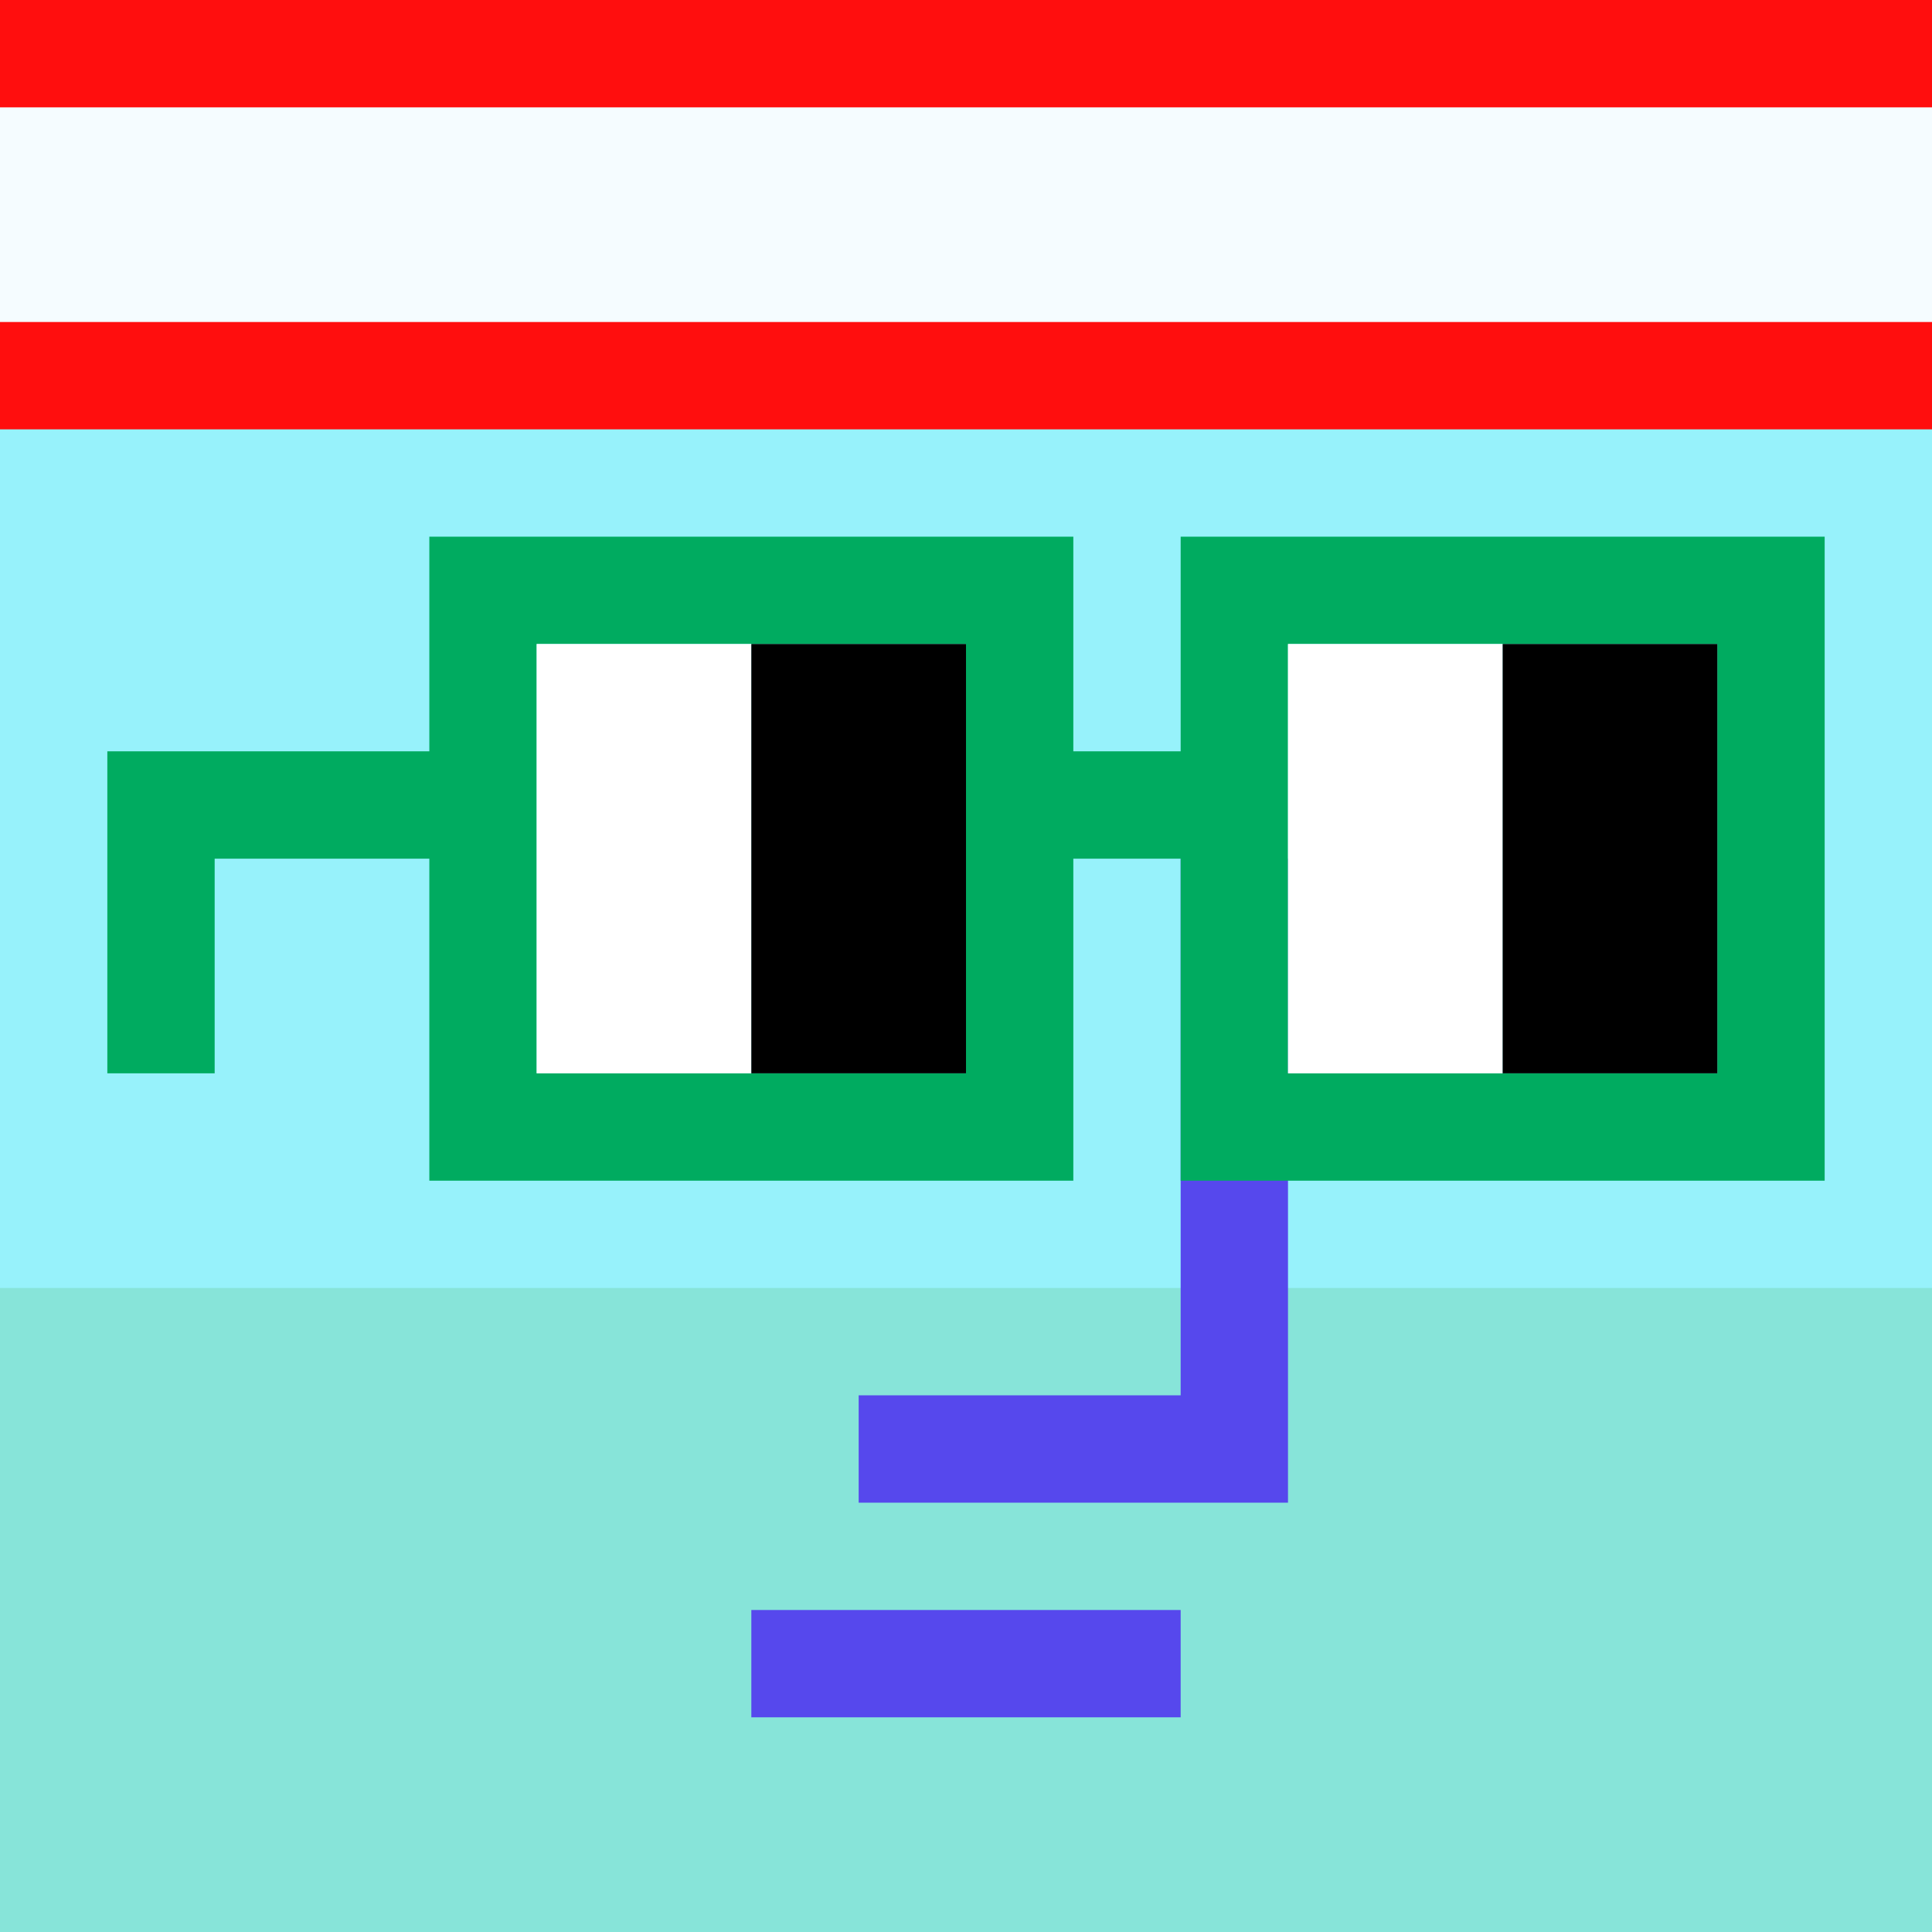 <svg xmlns="http://www.w3.org/2000/svg" width="18" height="18" fill="none" viewBox="0 0 18 18"><rect x="0" y="0" width="18" height="18" fill="#333333" stroke="none"/><g clip-path="url(#0_clip0_48_85022)"><path fill="#A3EFD0" d="M18 0H0v18h18V0Z"/><path fill="#87E4D9" d="M18 0H0v18h18V0Z"/><path fill="#97F2FB" d="M0 12h18V4H0v8Z"/></g><path fill="#5648ED" d="M12 8h-1v5H8v1h4V8Zm-5 8h4v-1H7v1Z"/><g clip-path="url(#0_clip1_48_85022)"><path fill="#FF0E0E" d="M0 4h18V-6H0V4Z"/><path fill="#F5FCFF" d="M-1 1h22v2H-1V1Z"/></g><path fill="#00AB60" d="M16 6h-4v4h4V6ZM9 6H5v4h4V6Zm8 5h-6V8h-1v3H4V8H2v2H1V7h3V5h6v2h1V5h6v6Z"/><path fill="#fff" d="M5 6h2v4H5V6Zm7 0h2v4h-2V6Z"/><path fill="#000" d="M7 6h2v4H7V6Zm7 0h2v4h-2V6Z"/><defs><clipPath id="0_clip0_48_85022"><path fill="#fff" d="M0 0h18v18H0z"/></clipPath><clipPath id="0_clip1_48_85022"><path fill="#fff" d="M0 0h18v18H0z"/></clipPath></defs></svg>